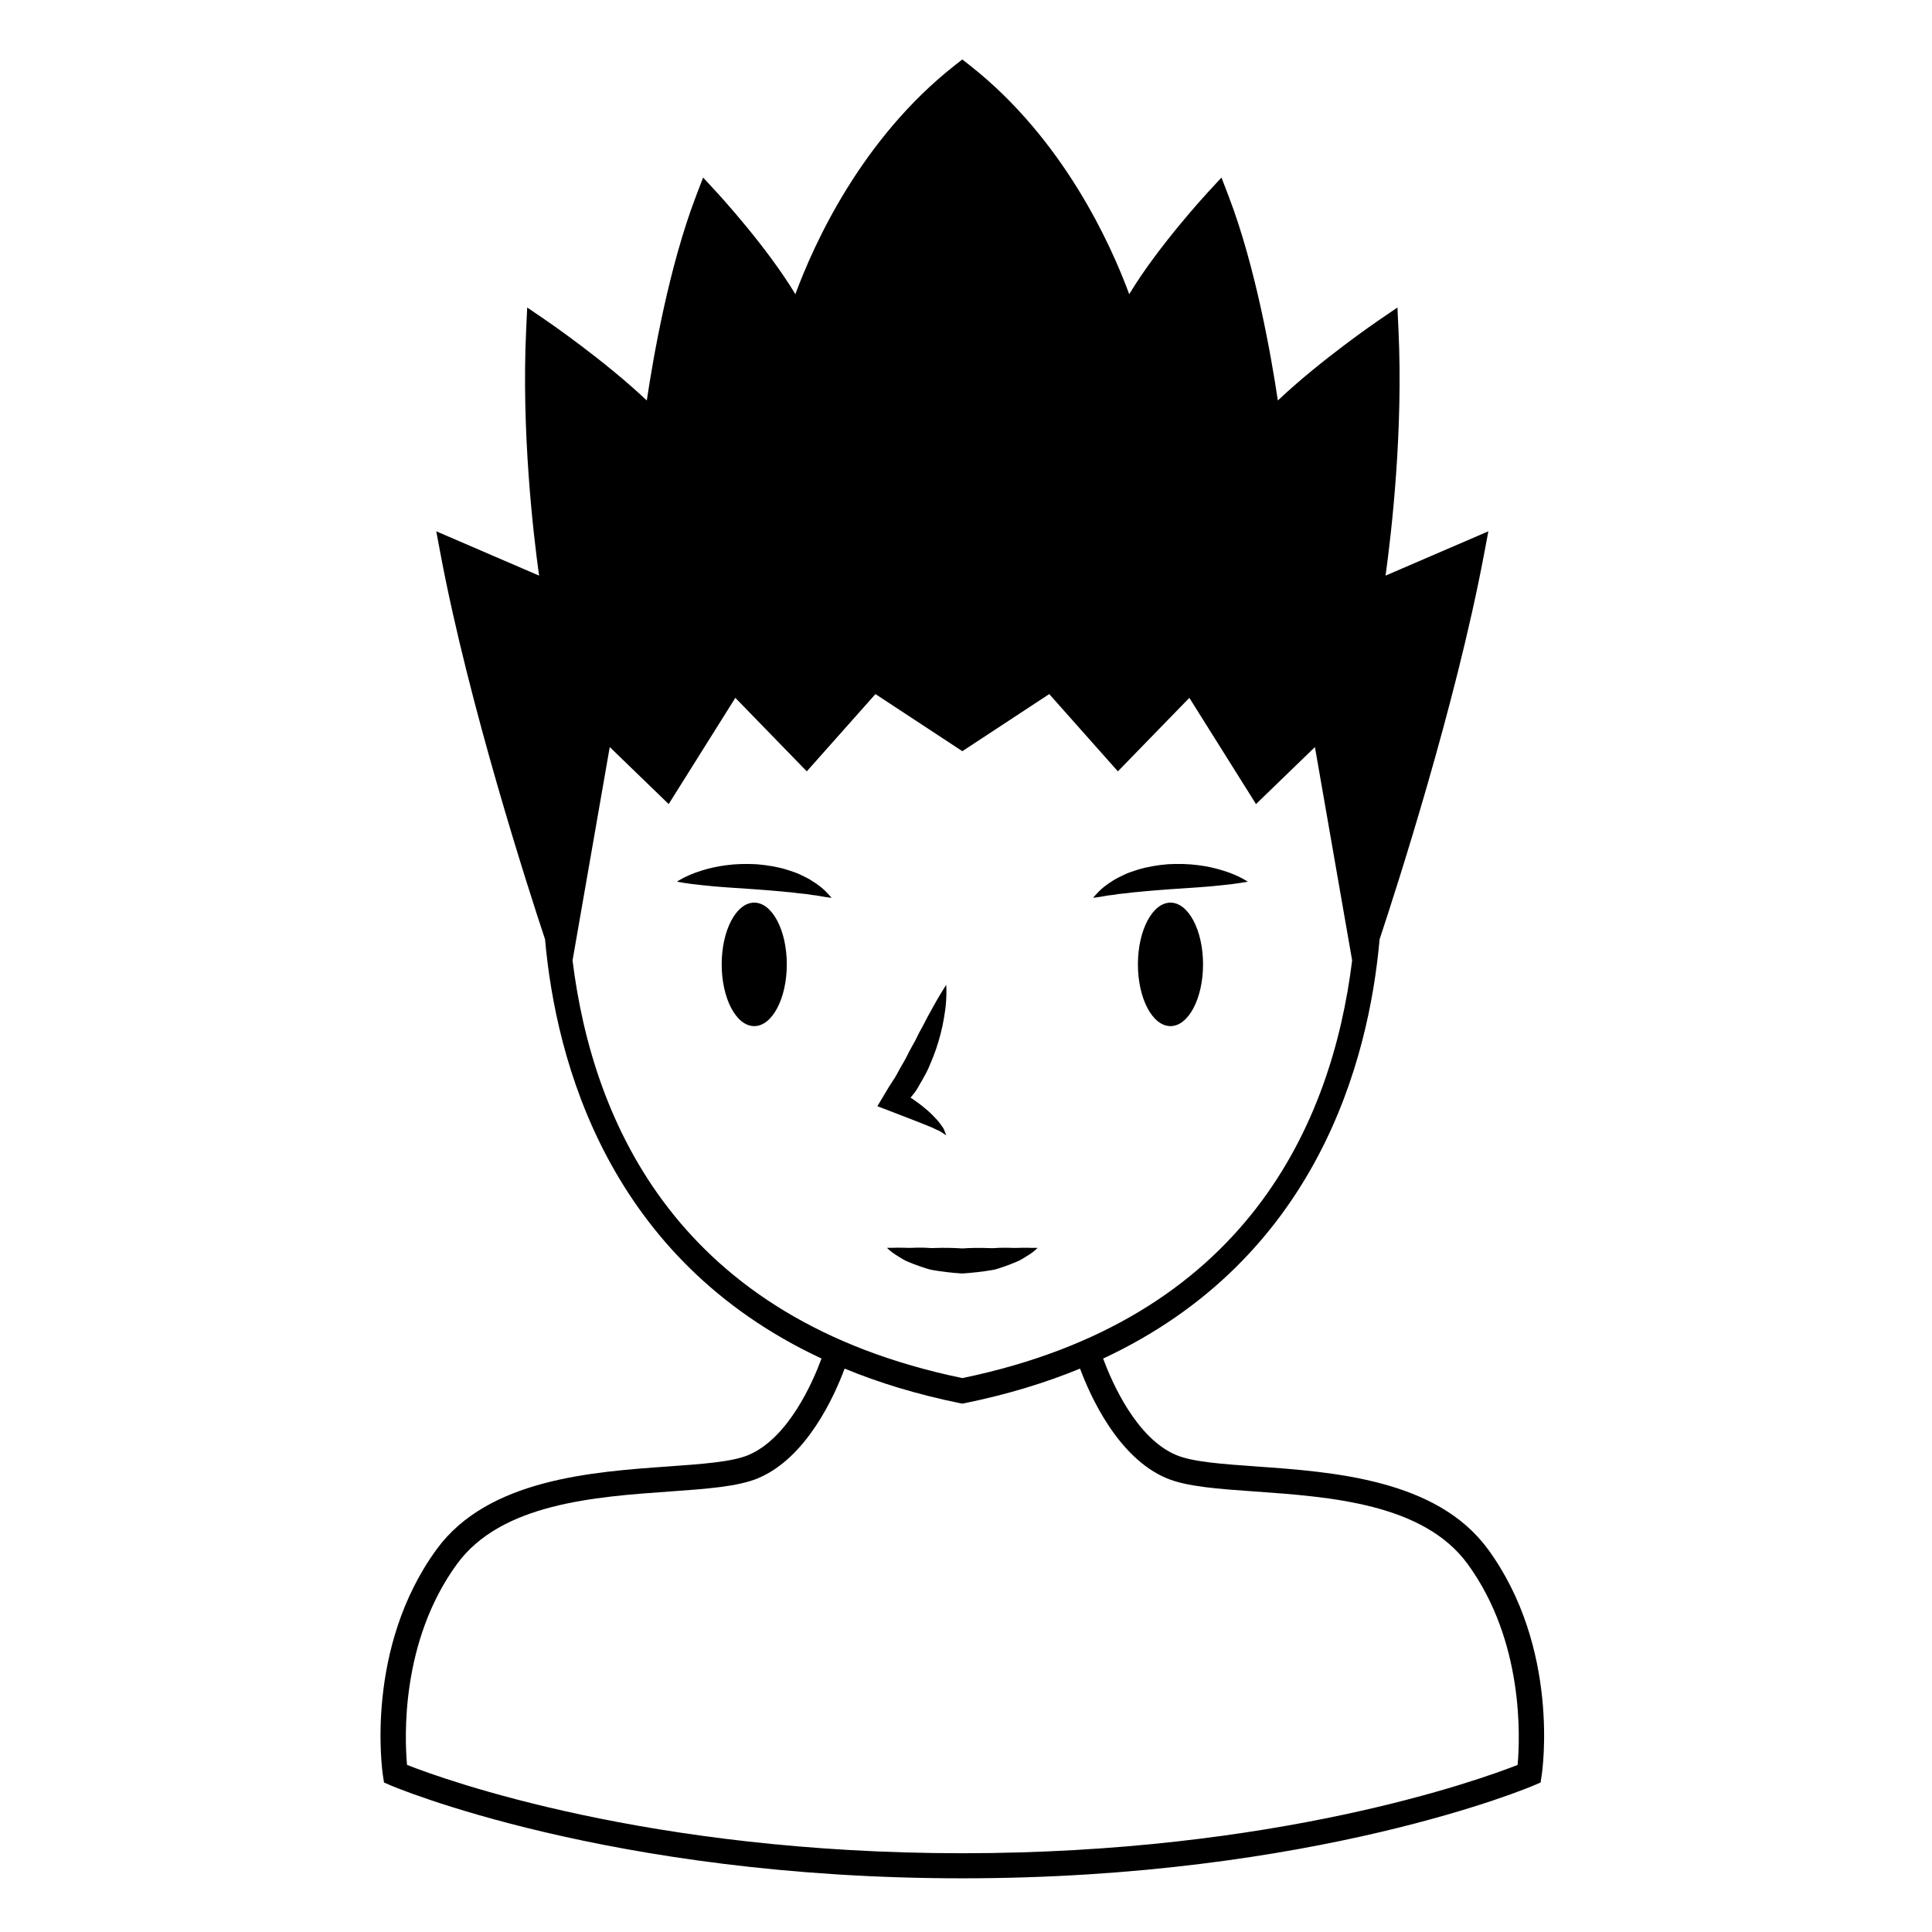 <?xml version="1.0" encoding="UTF-8"?>
<!-- The Best Svg Icon site in the world: iconSvg.co, Visit us! https://iconsvg.co -->
<svg fill="#000000" width="800px" height="800px" version="1.1" viewBox="144 144 512 512" xmlns="http://www.w3.org/2000/svg">
 <g>
  <path d="m538.3 554.54c-13.531-18.523-41.109-20.477-61.254-21.906-9.113-0.645-16.984-1.211-21.305-3.019-10.672-4.473-17.133-19.441-19.402-25.582 56.559-26.375 70.387-78.746 73.27-111.11 4.523-13.645 20.141-62.02 27.664-101.98l1.16-6.141-27.246 11.742c1.602-11.582 4.684-38.32 3.426-65.105l-0.277-5.949-4.922 3.359c-0.719 0.488-15.547 10.656-26.773 21.285-1.715-11.488-5.863-35.379-13.02-54.082l-1.918-5.008-3.633 3.941c-0.641 0.695-13.305 14.484-20.812 26.98-4.914-13.324-17.48-41.133-42.176-60.59l-2.062-1.617-2.062 1.617c-24.695 19.457-37.262 47.262-42.176 60.59-7.512-12.496-20.172-26.289-20.816-26.98l-3.633-3.941-1.914 5.008c-7.144 18.707-11.301 42.598-13.012 54.082-11.234-10.629-26.059-20.797-26.773-21.285l-4.922-3.359-0.277 5.949c-1.258 26.789 1.82 53.523 3.426 65.105l-27.246-11.742 1.152 6.141c7.527 39.977 23.156 88.363 27.676 101.99 2.883 32.363 16.715 84.715 73.266 111.09-2.262 6.144-8.727 21.113-19.406 25.59-4.316 1.805-12.191 2.371-21.305 3.019-20.133 1.426-47.711 3.379-61.254 21.906-19.121 26.172-14.465 58.652-14.258 60.02l0.277 1.82 1.684 0.734c0.562 0.242 57.812 24.66 151.57 24.66 93.754 0 151.01-24.418 151.57-24.66l1.684-0.734 0.277-1.82c0.234-1.375 4.879-33.848-14.238-60.023zm-242.57-156.01 9.859-56.551 15.617 15.109 17.664-28.152 18.934 19.48 18.199-20.477 23.027 15.133 23.027-15.133 18.191 20.477 18.941-19.48 17.664 28.152 15.617-15.109 9.859 56.539c-5.359 43.336-28.184 95.168-103.3 110.69-75.113-15.531-97.938-67.348-103.3-110.68zm250.46 213.19c-10.184 4-63.98 23.406-147.16 23.406-83.184 0-136.98-19.406-147.16-23.406-0.641-7.019-1.758-32.711 13.254-53.262 11.715-16.031 36.465-17.785 56.355-19.195 9.703-0.691 18.078-1.281 23.406-3.516 12.922-5.414 20.258-21.828 22.945-29.051 9.117 3.75 19.246 6.863 30.535 9.152l0.66 0.125 0.66-0.125c11.285-2.293 21.418-5.406 30.539-9.152 2.68 7.219 10.02 23.629 22.945 29.051 5.324 2.238 13.707 2.832 23.406 3.516 19.887 1.406 44.633 3.164 56.348 19.195 15.004 20.551 13.895 46.25 13.258 53.262z"/>
  <path d="m387.26 441.3c1.301 0.492 2.527 1.039 3.844 1.551 0.578 0.316 1.23 0.574 1.875 0.891 0.336 0.137 0.551 0.352 0.867 0.527l0.918 0.625-0.387-1.031c-0.152-0.336-0.273-0.777-0.508-1.055-0.43-0.59-0.855-1.238-1.355-1.832-0.996-1.078-2.047-2.191-3.188-3.09-1.098-0.996-2.297-1.809-3.488-2.66-0.172-0.121-0.363-0.215-0.535-0.332 0.238-0.301 0.492-0.578 0.719-0.891 1.02-1.176 1.598-2.519 2.394-3.797 0.715-1.301 1.473-2.59 1.988-3.953 0.59-1.34 1.117-2.711 1.613-4.086 0.926-2.762 1.691-5.566 2.152-8.438 0.52-2.848 0.754-5.789 0.594-8.746-1.621 2.504-3.027 4.961-4.363 7.457-0.727 1.211-1.289 2.484-1.969 3.691-0.699 1.211-1.309 2.445-1.906 3.684-0.648 1.203-1.355 2.379-1.949 3.598-0.598 1.23-1.27 2.387-1.953 3.531-0.664 1.148-1.23 2.414-1.988 3.441-0.734 1.074-1.395 2.203-2.07 3.336l-2.051 3.438 3.094 1.184z"/>
  <path d="m359.08 377.36c-0.891-0.574-1.914-1.059-3.012-1.578-1.094-0.539-2.297-0.883-3.543-1.305-2.504-0.766-5.25-1.215-7.996-1.445-2.75-0.141-5.496-0.098-8.035 0.258-2.539 0.309-4.867 0.875-6.82 1.508-3.926 1.223-6.289 2.856-6.289 2.856s2.785 0.551 6.699 0.926c3.93 0.469 9.004 0.734 13.992 1.09 2.488 0.195 4.969 0.367 7.289 0.59 1.148 0.168 2.309 0.172 3.359 0.352 1.055 0.16 2.117 0.195 3.055 0.336 0.926 0.176 1.82 0.281 2.625 0.367 0.797 0.137 1.484 0.258 2.062 0.359 1.176 0.188 1.906 0.258 1.906 0.258s-0.43-0.543-1.285-1.426c-0.844-0.93-2.207-2.023-4.008-3.144z"/>
  <path d="m437.66 381.31c0.805-0.09 1.699-0.191 2.625-0.367 0.945-0.141 2.004-0.176 3.055-0.336 1.059-0.18 2.215-0.188 3.359-0.352 2.324-0.223 4.801-0.395 7.281-0.59 4.992-0.348 10.078-0.621 14-1.09 3.906-0.371 6.691-0.926 6.691-0.926 0 0.004-2.363-1.633-6.289-2.856-1.949-0.629-4.293-1.199-6.82-1.508-2.543-0.348-5.297-0.398-8.039-0.258-2.746 0.23-5.492 0.68-7.992 1.445-1.25 0.422-2.449 0.762-3.547 1.305-1.098 0.523-2.121 1.004-3.008 1.578-1.797 1.117-3.164 2.211-4.004 3.144-0.855 0.883-1.289 1.426-1.289 1.426s0.73-0.07 1.906-0.258c0.578-0.102 1.277-0.223 2.07-0.359z"/>
  <path d="m352.51 399.57c0 9.039-3.863 16.363-8.629 16.363s-8.629-7.324-8.629-16.363c0-9.035 3.863-16.363 8.629-16.363s8.629 7.328 8.629 16.363"/>
  <path d="m406.84 480.59c1.23-0.156 2.383-0.676 3.481-1.012 1.094-0.371 2.102-0.797 3.027-1.18 0.926-0.324 1.75-0.91 2.449-1.316 0.715-0.418 1.305-0.84 1.785-1.168 0.922-0.719 1.395-1.219 1.395-1.219s-0.68-0.004-1.879-0.004c-0.578-0.016-1.293-0.051-2.066-0.023-0.785-0.016-1.602 0.082-2.574 0.039-0.945-0.031-1.977-0.066-3.031-0.031-1.066-0.016-2.141 0.172-3.301 0.086-2.297-0.102-4.699-0.074-7.109 0.09l-1.684-0.098-1.891-0.055c-1.254-0.035-2.492-0.004-3.691 0.035-1.223 0.086-2.18-0.102-3.234-0.086-1.023-0.031-2.016 0.012-2.953 0.039-0.938 0.051-1.789-0.055-2.586-0.031-0.77-0.031-1.48 0.004-2.066 0.016-1.18 0.012-1.855 0.02-1.855 0.02s0.469 0.504 1.422 1.234c0.484 0.332 1.074 0.75 1.777 1.164 0.715 0.398 1.492 0.984 2.449 1.32 0.938 0.395 1.977 0.812 3.102 1.184 1.102 0.344 2.387 0.871 3.551 1.02 1.18 0.191 2.41 0.387 3.656 0.516l1.883 0.203 2.117 0.156c2.691-0.18 5.367-0.48 7.828-0.898z"/>
  <path d="m462.82 399.57c0 9.039-3.867 16.363-8.633 16.363s-8.629-7.324-8.629-16.363c0-9.035 3.863-16.363 8.629-16.363s8.633 7.328 8.633 16.363"/>
 </g>
</svg>
